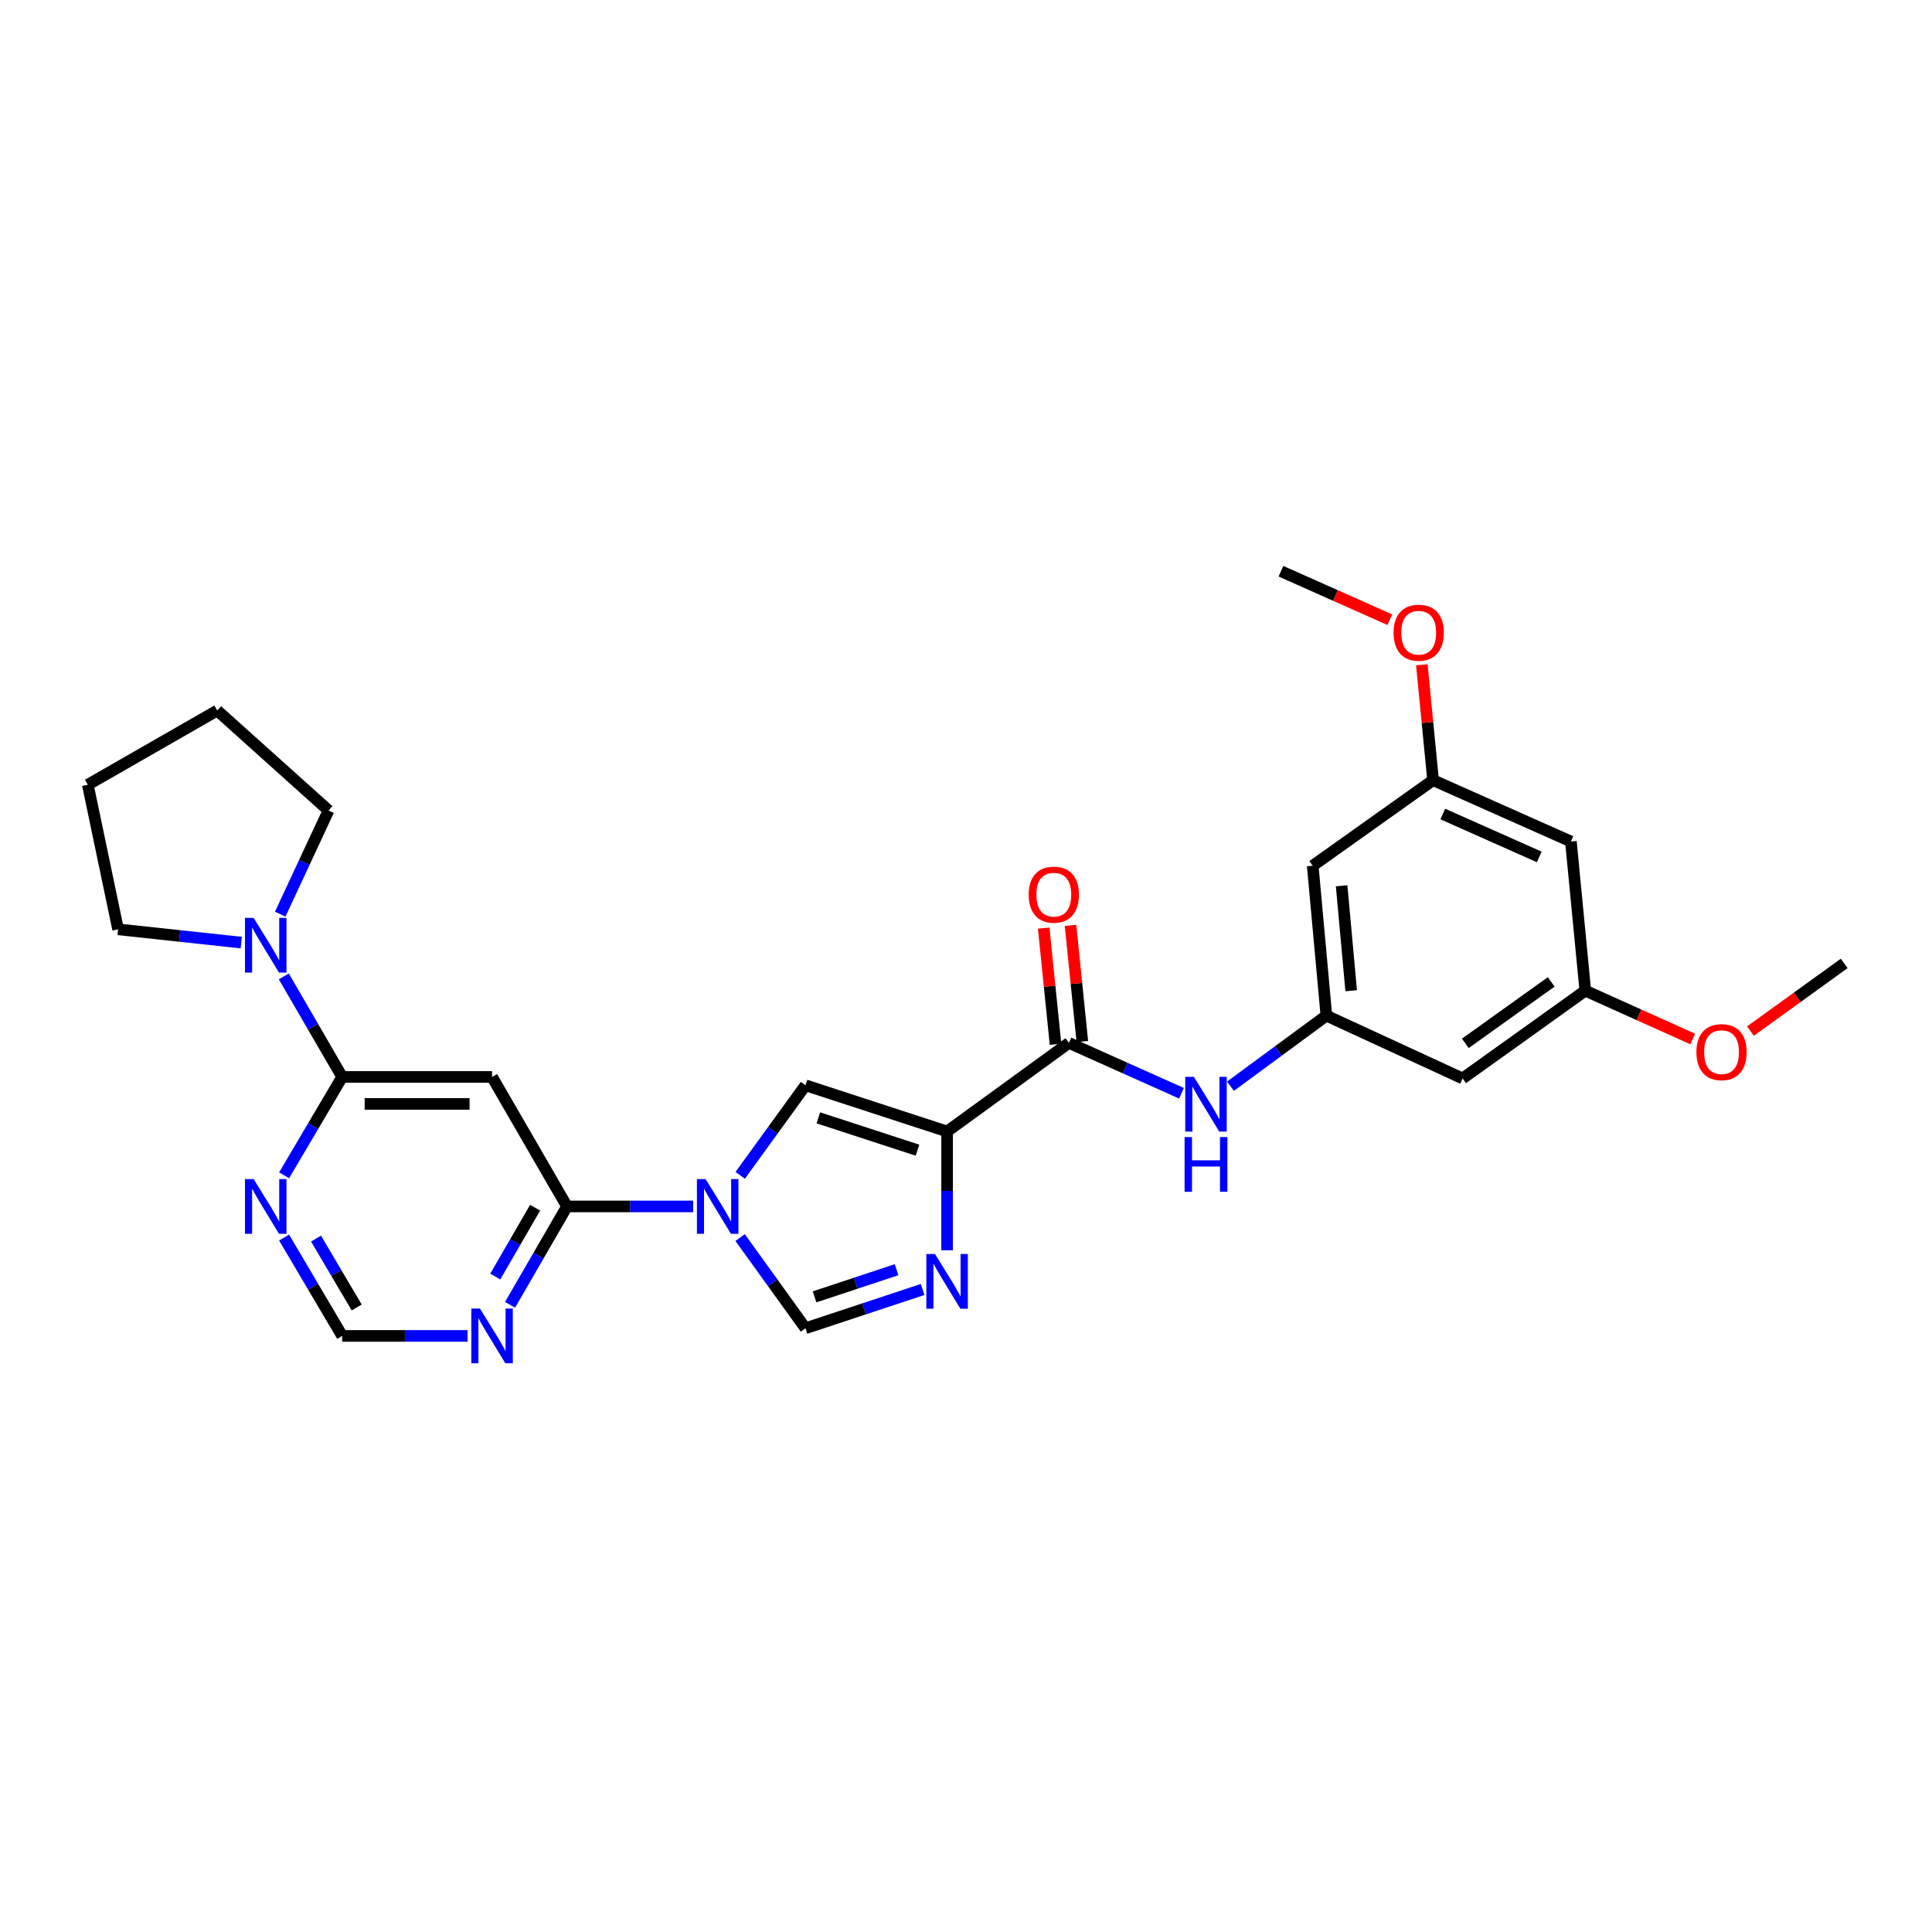 <?xml version='1.0' encoding='iso-8859-1'?>
<svg version='1.1' baseProfile='full'
              xmlns='http://www.w3.org/2000/svg'
                      xmlns:rdkit='http://www.rdkit.org/xml'
                      xmlns:xlink='http://www.w3.org/1999/xlink'
                  xml:space='preserve'
width='1000px' height='1000px' viewBox='0 0 1000 1000'>
<!-- END OF HEADER -->
<rect style='opacity:1.0;fill:#FFFFFF;stroke:none' width='1000' height='1000' x='0' y='0'> </rect>
<path class='bond-1' d='M 490.216,585.653 L 490.216,616.395' style='fill:none;fill-rule:evenodd;stroke:#000000;stroke-width:6px;stroke-linecap:butt;stroke-linejoin:miter;stroke-opacity:1' />
<path class='bond-1' d='M 490.216,616.395 L 490.216,647.137' style='fill:none;fill-rule:evenodd;stroke:#0000FF;stroke-width:6px;stroke-linecap:butt;stroke-linejoin:miter;stroke-opacity:1' />
<path class='bond-2' d='M 490.216,585.653 L 416.92,561.743' style='fill:none;fill-rule:evenodd;stroke:#000000;stroke-width:6px;stroke-linecap:butt;stroke-linejoin:miter;stroke-opacity:1' />
<path class='bond-2' d='M 474.894,595.333 L 423.586,578.596' style='fill:none;fill-rule:evenodd;stroke:#000000;stroke-width:6px;stroke-linecap:butt;stroke-linejoin:miter;stroke-opacity:1' />
<path class='bond-4' d='M 490.216,585.653 L 553.278,539.802' style='fill:none;fill-rule:evenodd;stroke:#000000;stroke-width:6px;stroke-linecap:butt;stroke-linejoin:miter;stroke-opacity:1' />
<path class='bond-0' d='M 383.133,608.352 L 400.026,585.047' style='fill:none;fill-rule:evenodd;stroke:#0000FF;stroke-width:6px;stroke-linecap:butt;stroke-linejoin:miter;stroke-opacity:1' />
<path class='bond-0' d='M 400.026,585.047 L 416.92,561.743' style='fill:none;fill-rule:evenodd;stroke:#000000;stroke-width:6px;stroke-linecap:butt;stroke-linejoin:miter;stroke-opacity:1' />
<path class='bond-3' d='M 358.775,624.448 L 326.126,624.448' style='fill:none;fill-rule:evenodd;stroke:#0000FF;stroke-width:6px;stroke-linecap:butt;stroke-linejoin:miter;stroke-opacity:1' />
<path class='bond-3' d='M 326.126,624.448 L 293.478,624.448' style='fill:none;fill-rule:evenodd;stroke:#000000;stroke-width:6px;stroke-linecap:butt;stroke-linejoin:miter;stroke-opacity:1' />
<path class='bond-28' d='M 383.072,640.552 L 399.996,664.031' style='fill:none;fill-rule:evenodd;stroke:#0000FF;stroke-width:6px;stroke-linecap:butt;stroke-linejoin:miter;stroke-opacity:1' />
<path class='bond-28' d='M 399.996,664.031 L 416.92,687.51' style='fill:none;fill-rule:evenodd;stroke:#000000;stroke-width:6px;stroke-linecap:butt;stroke-linejoin:miter;stroke-opacity:1' />
<path class='bond-6' d='M 477.546,667.432 L 447.233,677.471' style='fill:none;fill-rule:evenodd;stroke:#0000FF;stroke-width:6px;stroke-linecap:butt;stroke-linejoin:miter;stroke-opacity:1' />
<path class='bond-6' d='M 447.233,677.471 L 416.92,687.51' style='fill:none;fill-rule:evenodd;stroke:#000000;stroke-width:6px;stroke-linecap:butt;stroke-linejoin:miter;stroke-opacity:1' />
<path class='bond-6' d='M 464.064,657.196 L 442.845,664.224' style='fill:none;fill-rule:evenodd;stroke:#0000FF;stroke-width:6px;stroke-linecap:butt;stroke-linejoin:miter;stroke-opacity:1' />
<path class='bond-6' d='M 442.845,664.224 L 421.626,671.251' style='fill:none;fill-rule:evenodd;stroke:#000000;stroke-width:6px;stroke-linecap:butt;stroke-linejoin:miter;stroke-opacity:1' />
<path class='bond-7' d='M 293.478,624.448 L 254.69,557.424' style='fill:none;fill-rule:evenodd;stroke:#000000;stroke-width:6px;stroke-linecap:butt;stroke-linejoin:miter;stroke-opacity:1' />
<path class='bond-9' d='M 293.478,624.448 L 278.742,649.908' style='fill:none;fill-rule:evenodd;stroke:#000000;stroke-width:6px;stroke-linecap:butt;stroke-linejoin:miter;stroke-opacity:1' />
<path class='bond-9' d='M 278.742,649.908 L 264.006,675.369' style='fill:none;fill-rule:evenodd;stroke:#0000FF;stroke-width:6px;stroke-linecap:butt;stroke-linejoin:miter;stroke-opacity:1' />
<path class='bond-9' d='M 276.979,625.096 L 266.664,642.918' style='fill:none;fill-rule:evenodd;stroke:#000000;stroke-width:6px;stroke-linecap:butt;stroke-linejoin:miter;stroke-opacity:1' />
<path class='bond-9' d='M 266.664,642.918 L 256.349,660.74' style='fill:none;fill-rule:evenodd;stroke:#0000FF;stroke-width:6px;stroke-linecap:butt;stroke-linejoin:miter;stroke-opacity:1' />
<path class='bond-11' d='M 553.278,539.802 L 582.406,552.838' style='fill:none;fill-rule:evenodd;stroke:#000000;stroke-width:6px;stroke-linecap:butt;stroke-linejoin:miter;stroke-opacity:1' />
<path class='bond-11' d='M 582.406,552.838 L 611.534,565.874' style='fill:none;fill-rule:evenodd;stroke:#0000FF;stroke-width:6px;stroke-linecap:butt;stroke-linejoin:miter;stroke-opacity:1' />
<path class='bond-16' d='M 560.22,539.095 L 557.158,509.036' style='fill:none;fill-rule:evenodd;stroke:#000000;stroke-width:6px;stroke-linecap:butt;stroke-linejoin:miter;stroke-opacity:1' />
<path class='bond-16' d='M 557.158,509.036 L 554.097,478.977' style='fill:none;fill-rule:evenodd;stroke:#FF0000;stroke-width:6px;stroke-linecap:butt;stroke-linejoin:miter;stroke-opacity:1' />
<path class='bond-16' d='M 546.336,540.509 L 543.275,510.45' style='fill:none;fill-rule:evenodd;stroke:#000000;stroke-width:6px;stroke-linecap:butt;stroke-linejoin:miter;stroke-opacity:1' />
<path class='bond-16' d='M 543.275,510.45 L 540.213,480.391' style='fill:none;fill-rule:evenodd;stroke:#FF0000;stroke-width:6px;stroke-linecap:butt;stroke-linejoin:miter;stroke-opacity:1' />
<path class='bond-5' d='M 177.114,557.424 L 254.69,557.424' style='fill:none;fill-rule:evenodd;stroke:#000000;stroke-width:6px;stroke-linecap:butt;stroke-linejoin:miter;stroke-opacity:1' />
<path class='bond-5' d='M 188.751,571.38 L 243.054,571.38' style='fill:none;fill-rule:evenodd;stroke:#000000;stroke-width:6px;stroke-linecap:butt;stroke-linejoin:miter;stroke-opacity:1' />
<path class='bond-8' d='M 177.114,557.424 L 162.011,531.408' style='fill:none;fill-rule:evenodd;stroke:#000000;stroke-width:6px;stroke-linecap:butt;stroke-linejoin:miter;stroke-opacity:1' />
<path class='bond-8' d='M 162.011,531.408 L 146.908,505.391' style='fill:none;fill-rule:evenodd;stroke:#0000FF;stroke-width:6px;stroke-linecap:butt;stroke-linejoin:miter;stroke-opacity:1' />
<path class='bond-30' d='M 177.114,557.424 L 162.083,582.883' style='fill:none;fill-rule:evenodd;stroke:#000000;stroke-width:6px;stroke-linecap:butt;stroke-linejoin:miter;stroke-opacity:1' />
<path class='bond-30' d='M 162.083,582.883 L 147.053,608.342' style='fill:none;fill-rule:evenodd;stroke:#0000FF;stroke-width:6px;stroke-linecap:butt;stroke-linejoin:miter;stroke-opacity:1' />
<path class='bond-22' d='M 145.041,473.177 L 157.55,446.338' style='fill:none;fill-rule:evenodd;stroke:#0000FF;stroke-width:6px;stroke-linecap:butt;stroke-linejoin:miter;stroke-opacity:1' />
<path class='bond-22' d='M 157.55,446.338 L 170.059,419.5' style='fill:none;fill-rule:evenodd;stroke:#000000;stroke-width:6px;stroke-linecap:butt;stroke-linejoin:miter;stroke-opacity:1' />
<path class='bond-23' d='M 124.882,487.895 L 93.003,484.457' style='fill:none;fill-rule:evenodd;stroke:#0000FF;stroke-width:6px;stroke-linecap:butt;stroke-linejoin:miter;stroke-opacity:1' />
<path class='bond-23' d='M 93.003,484.457 L 61.123,481.019' style='fill:none;fill-rule:evenodd;stroke:#000000;stroke-width:6px;stroke-linecap:butt;stroke-linejoin:miter;stroke-opacity:1' />
<path class='bond-13' d='M 242.011,691.464 L 209.563,691.464' style='fill:none;fill-rule:evenodd;stroke:#0000FF;stroke-width:6px;stroke-linecap:butt;stroke-linejoin:miter;stroke-opacity:1' />
<path class='bond-13' d='M 209.563,691.464 L 177.114,691.464' style='fill:none;fill-rule:evenodd;stroke:#000000;stroke-width:6px;stroke-linecap:butt;stroke-linejoin:miter;stroke-opacity:1' />
<path class='bond-10' d='M 147.054,640.554 L 162.084,666.009' style='fill:none;fill-rule:evenodd;stroke:#0000FF;stroke-width:6px;stroke-linecap:butt;stroke-linejoin:miter;stroke-opacity:1' />
<path class='bond-10' d='M 162.084,666.009 L 177.114,691.464' style='fill:none;fill-rule:evenodd;stroke:#000000;stroke-width:6px;stroke-linecap:butt;stroke-linejoin:miter;stroke-opacity:1' />
<path class='bond-10' d='M 163.579,641.095 L 174.101,658.914' style='fill:none;fill-rule:evenodd;stroke:#0000FF;stroke-width:6px;stroke-linecap:butt;stroke-linejoin:miter;stroke-opacity:1' />
<path class='bond-10' d='M 174.101,658.914 L 184.622,676.732' style='fill:none;fill-rule:evenodd;stroke:#000000;stroke-width:6px;stroke-linecap:butt;stroke-linejoin:miter;stroke-opacity:1' />
<path class='bond-12' d='M 636.891,562.223 L 661.713,543.958' style='fill:none;fill-rule:evenodd;stroke:#0000FF;stroke-width:6px;stroke-linecap:butt;stroke-linejoin:miter;stroke-opacity:1' />
<path class='bond-12' d='M 661.713,543.958 L 686.535,525.692' style='fill:none;fill-rule:evenodd;stroke:#000000;stroke-width:6px;stroke-linecap:butt;stroke-linejoin:miter;stroke-opacity:1' />
<path class='bond-14' d='M 686.535,525.692 L 679.464,448.108' style='fill:none;fill-rule:evenodd;stroke:#000000;stroke-width:6px;stroke-linecap:butt;stroke-linejoin:miter;stroke-opacity:1' />
<path class='bond-14' d='M 699.372,512.788 L 694.423,458.479' style='fill:none;fill-rule:evenodd;stroke:#000000;stroke-width:6px;stroke-linecap:butt;stroke-linejoin:miter;stroke-opacity:1' />
<path class='bond-15' d='M 686.535,525.692 L 757.048,558.207' style='fill:none;fill-rule:evenodd;stroke:#000000;stroke-width:6px;stroke-linecap:butt;stroke-linejoin:miter;stroke-opacity:1' />
<path class='bond-17' d='M 679.464,448.108 L 741.759,403.816' style='fill:none;fill-rule:evenodd;stroke:#000000;stroke-width:6px;stroke-linecap:butt;stroke-linejoin:miter;stroke-opacity:1' />
<path class='bond-18' d='M 757.048,558.207 L 820.544,512.768' style='fill:none;fill-rule:evenodd;stroke:#000000;stroke-width:6px;stroke-linecap:butt;stroke-linejoin:miter;stroke-opacity:1' />
<path class='bond-18' d='M 758.451,540.043 L 802.898,508.235' style='fill:none;fill-rule:evenodd;stroke:#000000;stroke-width:6px;stroke-linecap:butt;stroke-linejoin:miter;stroke-opacity:1' />
<path class='bond-20' d='M 741.759,403.816 L 738.85,373.953' style='fill:none;fill-rule:evenodd;stroke:#000000;stroke-width:6px;stroke-linecap:butt;stroke-linejoin:miter;stroke-opacity:1' />
<path class='bond-20' d='M 738.85,373.953 L 735.941,344.09' style='fill:none;fill-rule:evenodd;stroke:#FF0000;stroke-width:6px;stroke-linecap:butt;stroke-linejoin:miter;stroke-opacity:1' />
<path class='bond-29' d='M 741.759,403.816 L 813.094,435.564' style='fill:none;fill-rule:evenodd;stroke:#000000;stroke-width:6px;stroke-linecap:butt;stroke-linejoin:miter;stroke-opacity:1' />
<path class='bond-29' d='M 746.785,421.328 L 796.719,443.551' style='fill:none;fill-rule:evenodd;stroke:#000000;stroke-width:6px;stroke-linecap:butt;stroke-linejoin:miter;stroke-opacity:1' />
<path class='bond-19' d='M 820.544,512.768 L 813.094,435.564' style='fill:none;fill-rule:evenodd;stroke:#000000;stroke-width:6px;stroke-linecap:butt;stroke-linejoin:miter;stroke-opacity:1' />
<path class='bond-21' d='M 820.544,512.768 L 848.338,525.274' style='fill:none;fill-rule:evenodd;stroke:#000000;stroke-width:6px;stroke-linecap:butt;stroke-linejoin:miter;stroke-opacity:1' />
<path class='bond-21' d='M 848.338,525.274 L 876.131,537.781' style='fill:none;fill-rule:evenodd;stroke:#FF0000;stroke-width:6px;stroke-linecap:butt;stroke-linejoin:miter;stroke-opacity:1' />
<path class='bond-24' d='M 719.365,320.754 L 691.189,308.208' style='fill:none;fill-rule:evenodd;stroke:#FF0000;stroke-width:6px;stroke-linecap:butt;stroke-linejoin:miter;stroke-opacity:1' />
<path class='bond-24' d='M 691.189,308.208 L 663.013,295.663' style='fill:none;fill-rule:evenodd;stroke:#000000;stroke-width:6px;stroke-linecap:butt;stroke-linejoin:miter;stroke-opacity:1' />
<path class='bond-25' d='M 906.022,533.7 L 930.284,516.183' style='fill:none;fill-rule:evenodd;stroke:#FF0000;stroke-width:6px;stroke-linecap:butt;stroke-linejoin:miter;stroke-opacity:1' />
<path class='bond-25' d='M 930.284,516.183 L 954.545,498.665' style='fill:none;fill-rule:evenodd;stroke:#000000;stroke-width:6px;stroke-linecap:butt;stroke-linejoin:miter;stroke-opacity:1' />
<path class='bond-26' d='M 170.059,419.5 L 112.44,367.765' style='fill:none;fill-rule:evenodd;stroke:#000000;stroke-width:6px;stroke-linecap:butt;stroke-linejoin:miter;stroke-opacity:1' />
<path class='bond-27' d='M 61.123,481.019 L 45.455,406.181' style='fill:none;fill-rule:evenodd;stroke:#000000;stroke-width:6px;stroke-linecap:butt;stroke-linejoin:miter;stroke-opacity:1' />
<path class='bond-31' d='M 112.44,367.765 L 45.455,406.181' style='fill:none;fill-rule:evenodd;stroke:#000000;stroke-width:6px;stroke-linecap:butt;stroke-linejoin:miter;stroke-opacity:1' />
<path  class='atom-1' d='M 365.204 610.288
L 374.484 625.288
Q 375.404 626.768, 376.884 629.448
Q 378.364 632.128, 378.444 632.288
L 378.444 610.288
L 382.204 610.288
L 382.204 638.608
L 378.324 638.608
L 368.364 622.208
Q 367.204 620.288, 365.964 618.088
Q 364.764 615.888, 364.404 615.208
L 364.404 638.608
L 360.724 638.608
L 360.724 610.288
L 365.204 610.288
' fill='#0000FF'/>
<path  class='atom-2' d='M 483.956 649.076
L 493.236 664.076
Q 494.156 665.556, 495.636 668.236
Q 497.116 670.916, 497.196 671.076
L 497.196 649.076
L 500.956 649.076
L 500.956 677.396
L 497.076 677.396
L 487.116 660.996
Q 485.956 659.076, 484.716 656.876
Q 483.516 654.676, 483.156 653.996
L 483.156 677.396
L 479.476 677.396
L 479.476 649.076
L 483.956 649.076
' fill='#0000FF'/>
<path  class='atom-9' d='M 131.284 475.101
L 140.564 490.101
Q 141.484 491.581, 142.964 494.261
Q 144.444 496.941, 144.524 497.101
L 144.524 475.101
L 148.284 475.101
L 148.284 503.421
L 144.404 503.421
L 134.444 487.021
Q 133.284 485.101, 132.044 482.901
Q 130.844 480.701, 130.484 480.021
L 130.484 503.421
L 126.804 503.421
L 126.804 475.101
L 131.284 475.101
' fill='#0000FF'/>
<path  class='atom-10' d='M 248.43 677.304
L 257.71 692.304
Q 258.63 693.784, 260.11 696.464
Q 261.59 699.144, 261.67 699.304
L 261.67 677.304
L 265.43 677.304
L 265.43 705.624
L 261.55 705.624
L 251.59 689.224
Q 250.43 687.304, 249.19 685.104
Q 247.99 682.904, 247.63 682.224
L 247.63 705.624
L 243.95 705.624
L 243.95 677.304
L 248.43 677.304
' fill='#0000FF'/>
<path  class='atom-11' d='M 131.284 610.288
L 140.564 625.288
Q 141.484 626.768, 142.964 629.448
Q 144.444 632.128, 144.524 632.288
L 144.524 610.288
L 148.284 610.288
L 148.284 638.608
L 144.404 638.608
L 134.444 622.208
Q 133.284 620.288, 132.044 618.088
Q 130.844 615.888, 130.484 615.208
L 130.484 638.608
L 126.804 638.608
L 126.804 610.288
L 131.284 610.288
' fill='#0000FF'/>
<path  class='atom-12' d='M 617.957 557.39
L 627.237 572.39
Q 628.157 573.87, 629.637 576.55
Q 631.117 579.23, 631.197 579.39
L 631.197 557.39
L 634.957 557.39
L 634.957 585.71
L 631.077 585.71
L 621.117 569.31
Q 619.957 567.39, 618.717 565.19
Q 617.517 562.99, 617.157 562.31
L 617.157 585.71
L 613.477 585.71
L 613.477 557.39
L 617.957 557.39
' fill='#0000FF'/>
<path  class='atom-12' d='M 613.137 588.542
L 616.977 588.542
L 616.977 600.582
L 631.457 600.582
L 631.457 588.542
L 635.297 588.542
L 635.297 616.862
L 631.457 616.862
L 631.457 603.782
L 616.977 603.782
L 616.977 616.862
L 613.137 616.862
L 613.137 588.542
' fill='#0000FF'/>
<path  class='atom-17' d='M 532.455 463.074
Q 532.455 456.274, 535.815 452.474
Q 539.175 448.674, 545.455 448.674
Q 551.735 448.674, 555.095 452.474
Q 558.455 456.274, 558.455 463.074
Q 558.455 469.954, 555.055 473.874
Q 551.655 477.754, 545.455 477.754
Q 539.215 477.754, 535.815 473.874
Q 532.455 469.994, 532.455 463.074
M 545.455 474.554
Q 549.775 474.554, 552.095 471.674
Q 554.455 468.754, 554.455 463.074
Q 554.455 457.514, 552.095 454.714
Q 549.775 451.874, 545.455 451.874
Q 541.135 451.874, 538.775 454.674
Q 536.455 457.474, 536.455 463.074
Q 536.455 468.794, 538.775 471.674
Q 541.135 474.554, 545.455 474.554
' fill='#FF0000'/>
<path  class='atom-21' d='M 721.316 327.491
Q 721.316 320.691, 724.676 316.891
Q 728.036 313.091, 734.316 313.091
Q 740.596 313.091, 743.956 316.891
Q 747.316 320.691, 747.316 327.491
Q 747.316 334.371, 743.916 338.291
Q 740.516 342.171, 734.316 342.171
Q 728.076 342.171, 724.676 338.291
Q 721.316 334.411, 721.316 327.491
M 734.316 338.971
Q 738.636 338.971, 740.956 336.091
Q 743.316 333.171, 743.316 327.491
Q 743.316 321.931, 740.956 319.131
Q 738.636 316.291, 734.316 316.291
Q 729.996 316.291, 727.636 319.091
Q 725.316 321.891, 725.316 327.491
Q 725.316 333.211, 727.636 336.091
Q 729.996 338.971, 734.316 338.971
' fill='#FF0000'/>
<path  class='atom-22' d='M 878.065 544.58
Q 878.065 537.78, 881.425 533.98
Q 884.785 530.18, 891.065 530.18
Q 897.345 530.18, 900.705 533.98
Q 904.065 537.78, 904.065 544.58
Q 904.065 551.46, 900.665 555.38
Q 897.265 559.26, 891.065 559.26
Q 884.825 559.26, 881.425 555.38
Q 878.065 551.5, 878.065 544.58
M 891.065 556.06
Q 895.385 556.06, 897.705 553.18
Q 900.065 550.26, 900.065 544.58
Q 900.065 539.02, 897.705 536.22
Q 895.385 533.38, 891.065 533.38
Q 886.745 533.38, 884.385 536.18
Q 882.065 538.98, 882.065 544.58
Q 882.065 550.3, 884.385 553.18
Q 886.745 556.06, 891.065 556.06
' fill='#FF0000'/>
</svg>
